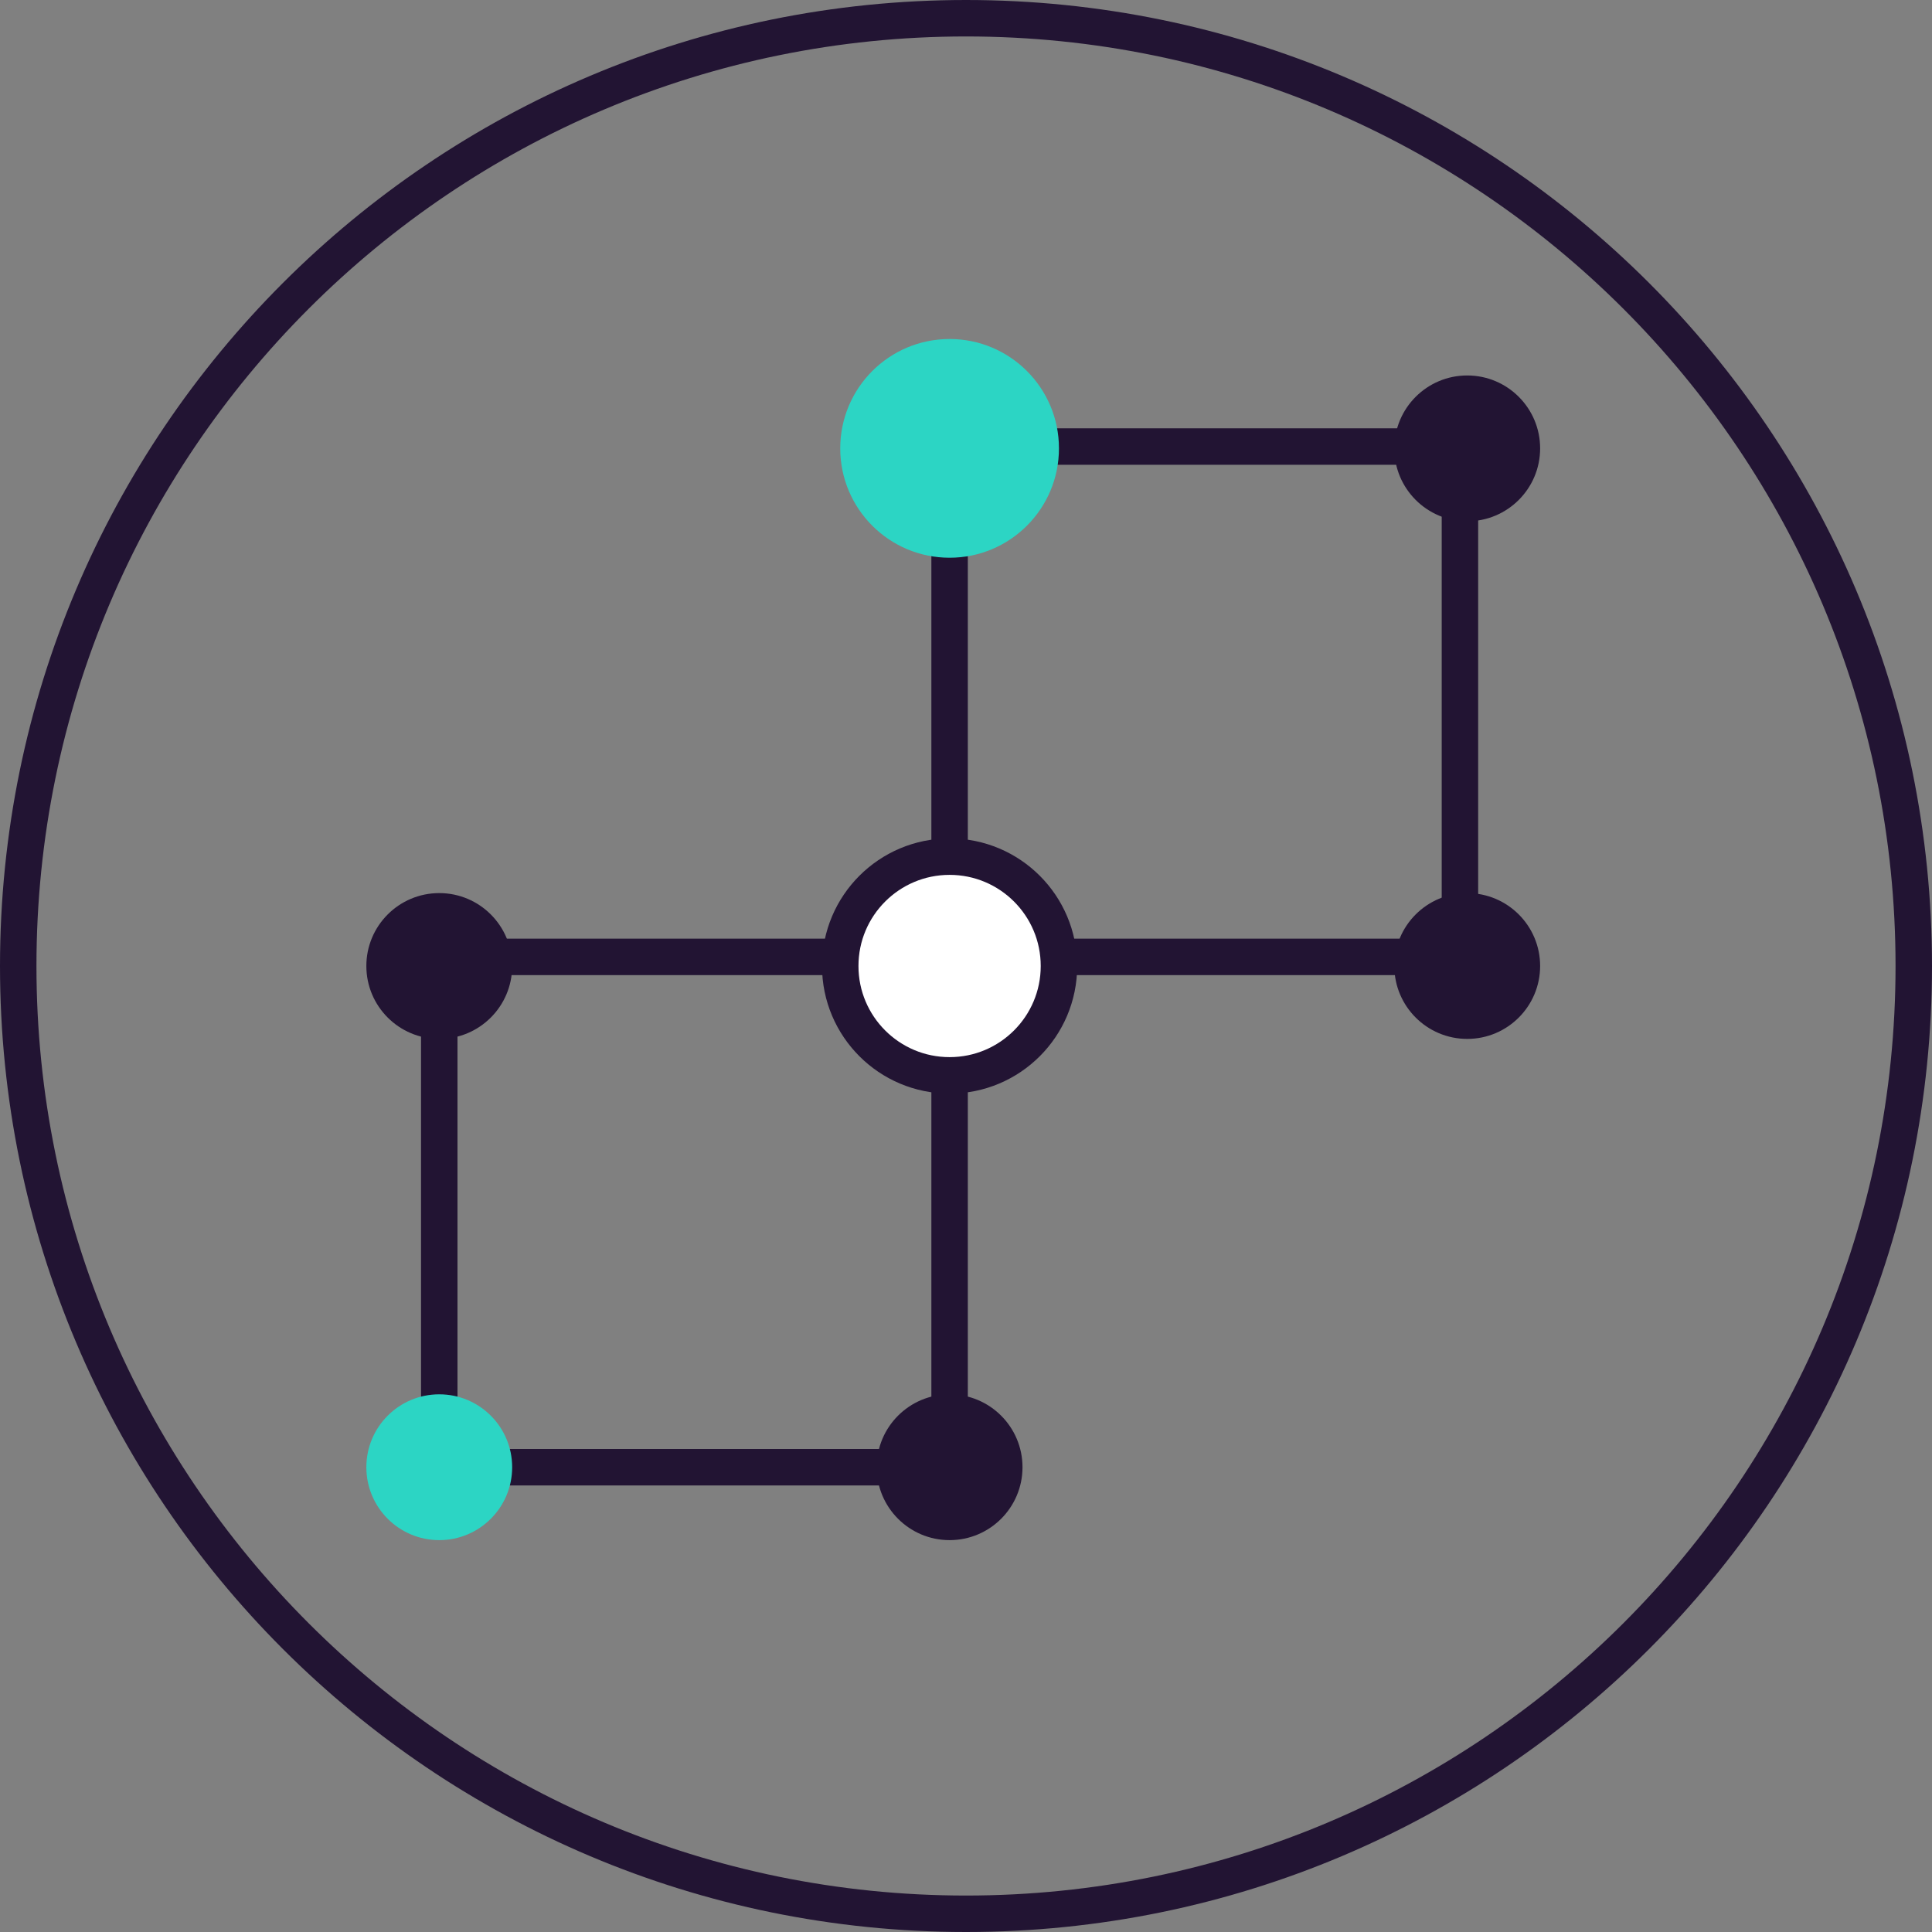 <svg width="106" height="106" viewBox="0 0 106 106" fill="none" xmlns="http://www.w3.org/2000/svg">
<rect x="0" y="0" width="106" height="106" fill="#808080" stroke="none"/>
<g clip-path="url(#clip0_9799_177)">
<path d="M80.5 28.6C82.709 28.6 84.5 26.809 84.5 24.6C84.5 22.391 82.709 20.6 80.5 20.6C78.291 20.6 76.5 22.391 76.5 24.6C76.5 26.809 78.291 28.6 80.5 28.6Z" fill="#221433"/>
<path d="M52.1 84.5C54.309 84.5 56.1 82.709 56.1 80.5C56.1 78.291 54.309 76.5 52.1 76.5C49.891 76.5 48.1 78.291 48.1 80.5C48.1 82.709 49.891 84.5 52.1 84.5Z" fill="#221433"/>
<path d="M53 105C81.719 105 105 81.719 105 53C105 24.281 81.719 1 53 1C24.281 1 1 24.281 1 53C1 81.719 24.281 105 53 105Z" stroke="#221433" stroke-width="2" stroke-miterlimit="10"/>
<path d="M24.1 80.5V52.5H52.1V80.5H24.1Z" stroke="#221433" stroke-width="2"/>
<path d="M52.1 52.5V24.5H80.1V52.5H52.1Z" stroke="#221433" stroke-width="2"/>
<path d="M52.1 30.6C55.414 30.6 58.1 27.914 58.1 24.6C58.1 21.286 55.414 18.6 52.1 18.6C48.786 18.6 46.1 21.286 46.1 24.6C46.1 27.914 48.786 30.6 52.1 30.6Z" fill="#2CD5C4"/>
<path d="M52.1 59C55.414 59 58.1 56.314 58.1 53C58.1 49.686 55.414 47 52.1 47C48.786 47 46.1 49.686 46.1 53C46.1 56.314 48.786 59 52.1 59Z" fill="white" stroke="#221433" stroke-width="2" stroke-miterlimit="10"/>
<path d="M80.5 57C82.709 57 84.5 55.209 84.5 53C84.5 50.791 82.709 49 80.5 49C78.291 49 76.5 50.791 76.5 53C76.5 55.209 78.291 57 80.5 57Z" fill="#221433"/>
<path d="M24.1 57C26.309 57 28.1 55.209 28.1 53C28.1 50.791 26.309 49 24.1 49C21.891 49 20.1 50.791 20.1 53C20.1 55.209 21.891 57 24.1 57Z" fill="#221433"/>
<path d="M24.1 84.5C26.309 84.5 28.1 82.709 28.1 80.5C28.1 78.291 26.309 76.5 24.1 76.5C21.891 76.5 20.1 78.291 20.1 80.5C20.1 82.709 21.891 84.5 24.1 84.5Z" fill="#2CD5C4"/>
</g>
<defs>
<clipPath id="clip0_9799_177">
<rect width="106" height="106" fill="white"/>
</clipPath>
</defs>
</svg>
